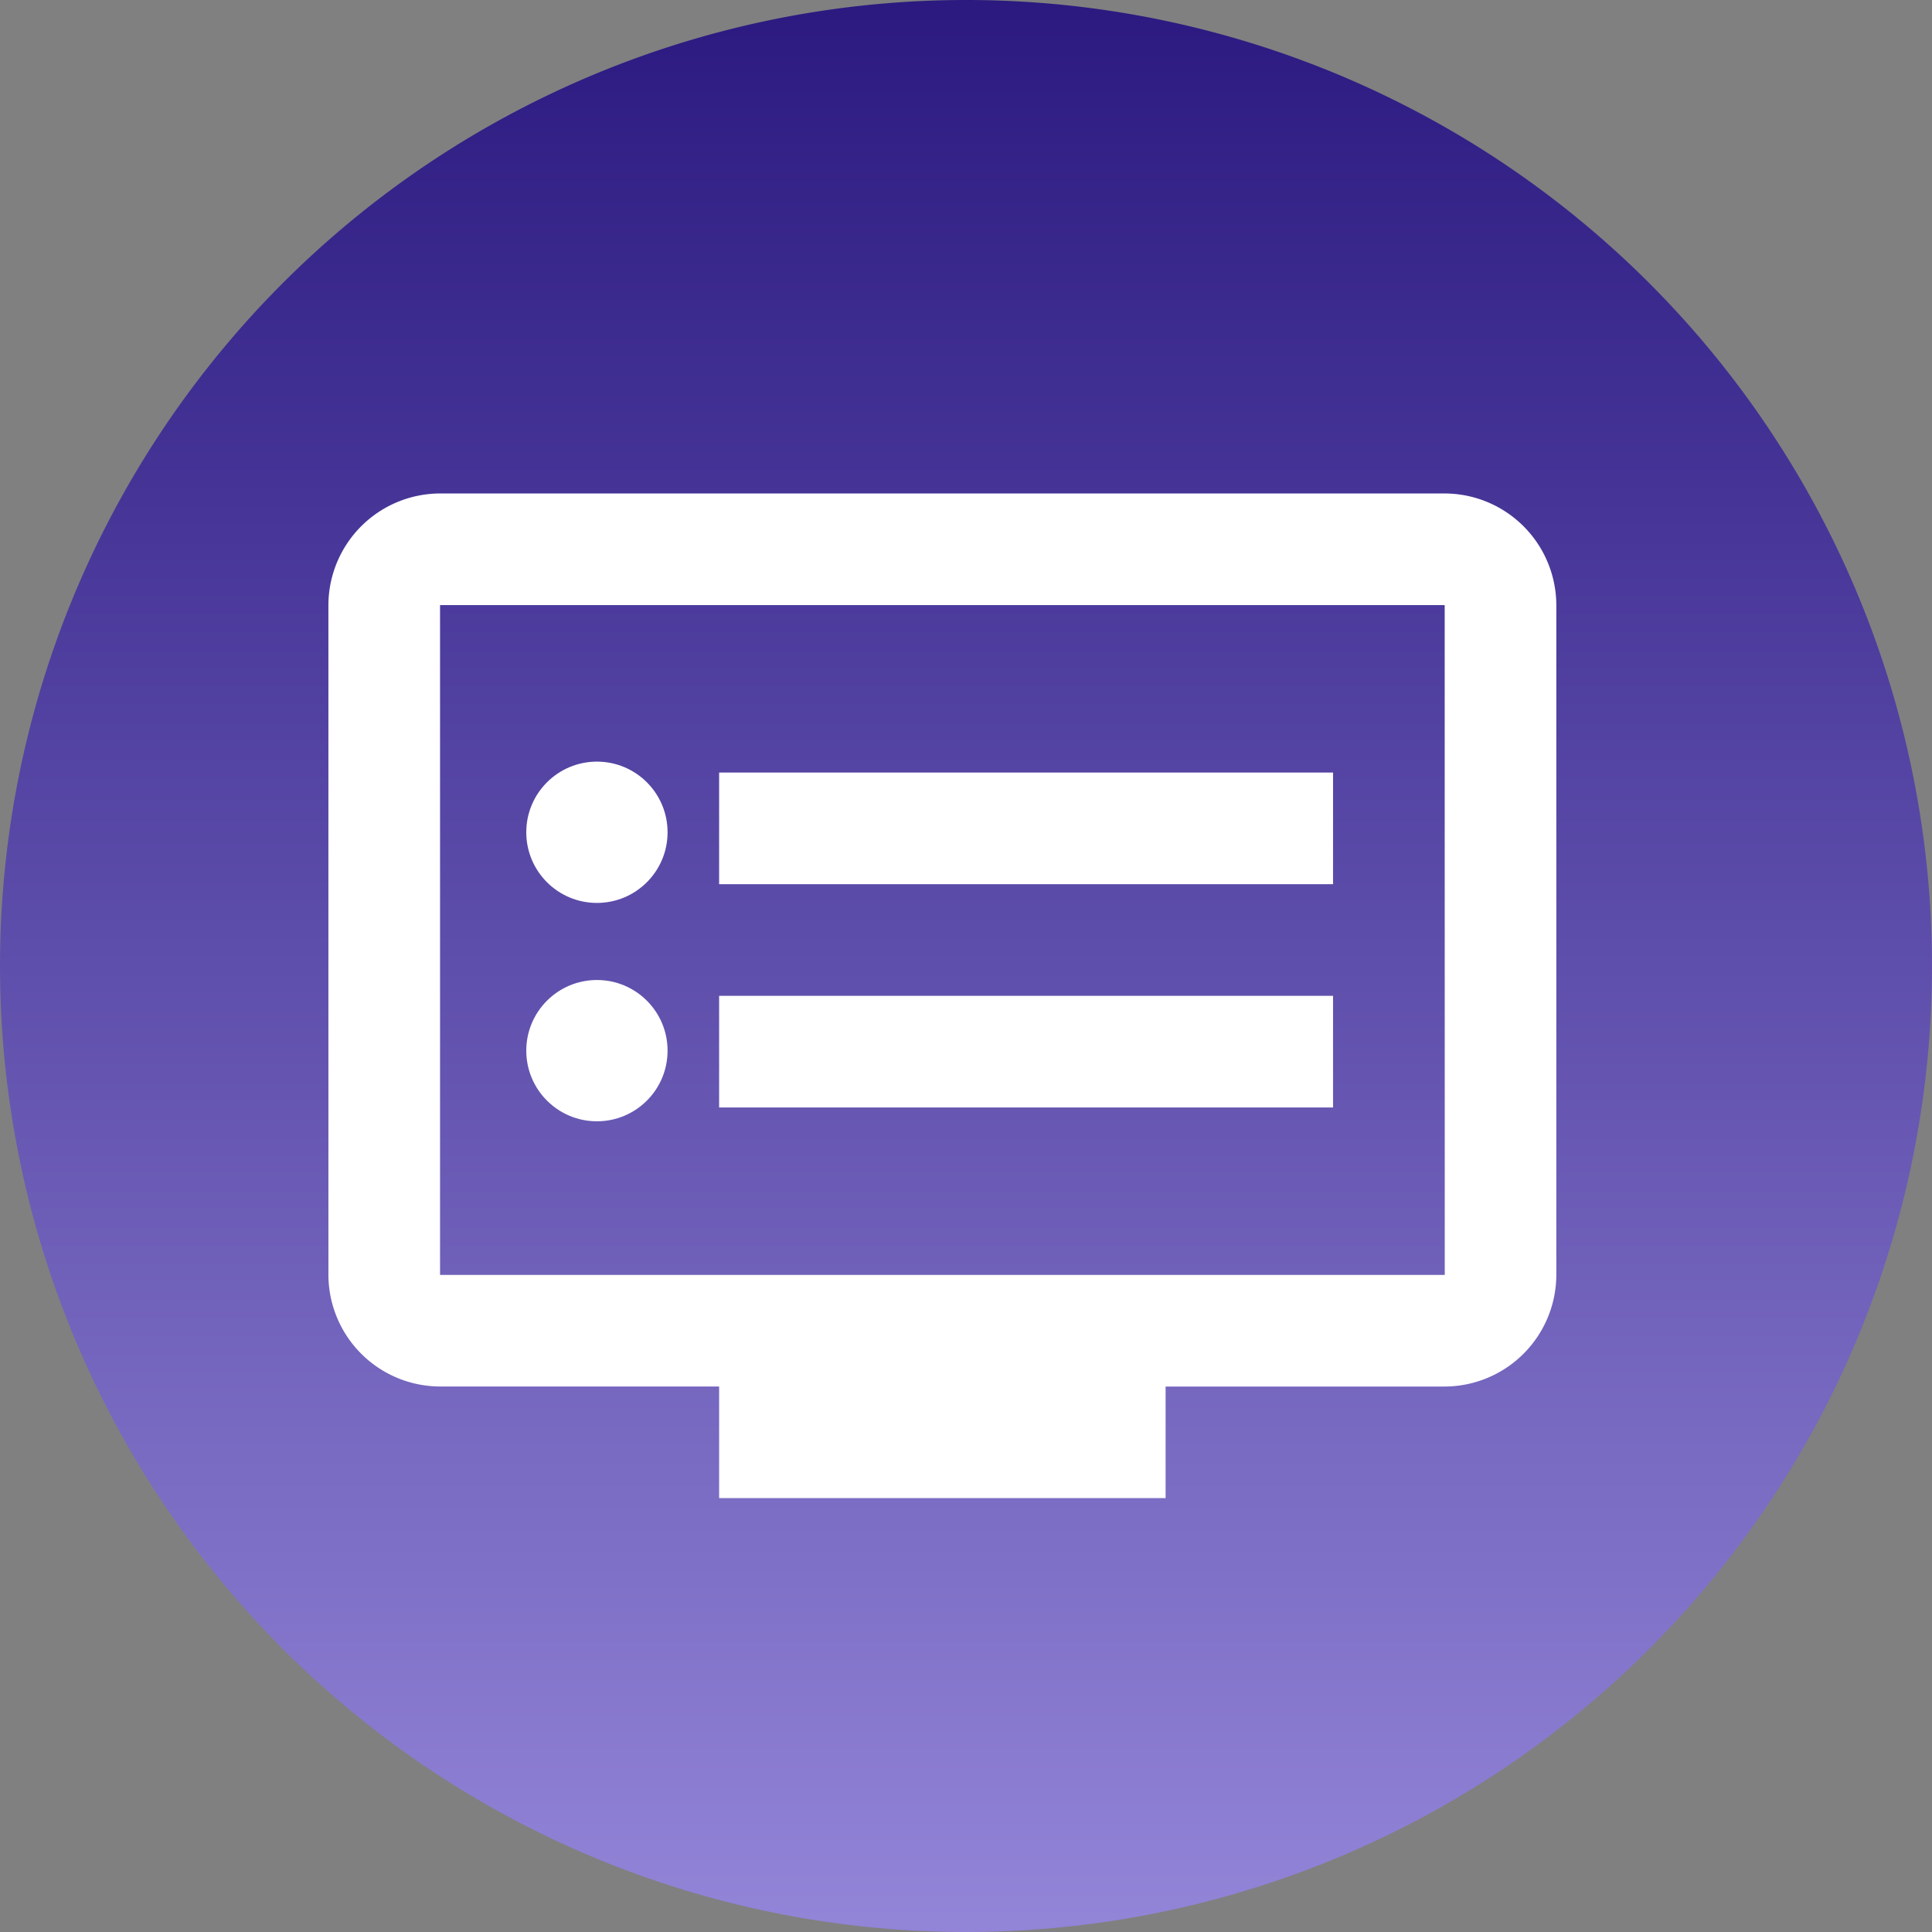 <svg xmlns="http://www.w3.org/2000/svg" xmlns:xlink="http://www.w3.org/1999/xlink" width="60" height="60" viewBox="0 0 60 60">
  <rect x="0" y="0" width="60" height="60" fill="#808080" stroke="none"/>
  <defs>
    <linearGradient id="linear-gradient" x1="0.5" x2="0.5" y2="1" gradientUnits="objectBoundingBox">
      <stop offset="0" stop-color="#2b1980"/>
      <stop offset="1" stop-color="#9385d8"/>
    </linearGradient>
  </defs>
  <g id="Group_8032" data-name="Group 8032" transform="translate(-1180.62 -2867.636)">
    <path id="Path_5924" data-name="Path 5924" d="M458.114,397.395a30,30,0,1,1-30,30,30,30,0,0,1,30-30" transform="translate(752.506 2470.241)" fill="url(#linear-gradient)"/>
    <g id="Group_8031" data-name="Group 8031" transform="translate(1190.819 2882.961)">
      <g id="Group_8021" data-name="Group 8021">
        <path id="Path_2128" data-name="Path 2128" d="M34.669,0H3.467A3.477,3.477,0,0,0,0,3.467v20.8a3.477,3.477,0,0,0,3.467,3.467h8.667V31.2H26V27.735h8.667a3.477,3.477,0,0,0,3.467-3.467V3.467A3.477,3.477,0,0,0,34.669,0m0,24.268H3.467V3.467h31.2ZM31.2,8.667H12.134v3.467H31.2Zm0,6.934H12.134v3.467H31.2Z" fill="#fff"/>
        <ellipse id="Ellipse_121" data-name="Ellipse 121" cx="2.194" cy="2.194" rx="2.194" ry="2.194" transform="translate(6.145 8.328)" fill="#fff"/>
        <ellipse id="Ellipse_141" data-name="Ellipse 141" cx="2.194" cy="2.194" rx="2.194" ry="2.194" transform="translate(6.145 15.11)" fill="#fff"/>
      </g>
    </g>
  </g>
</svg>
